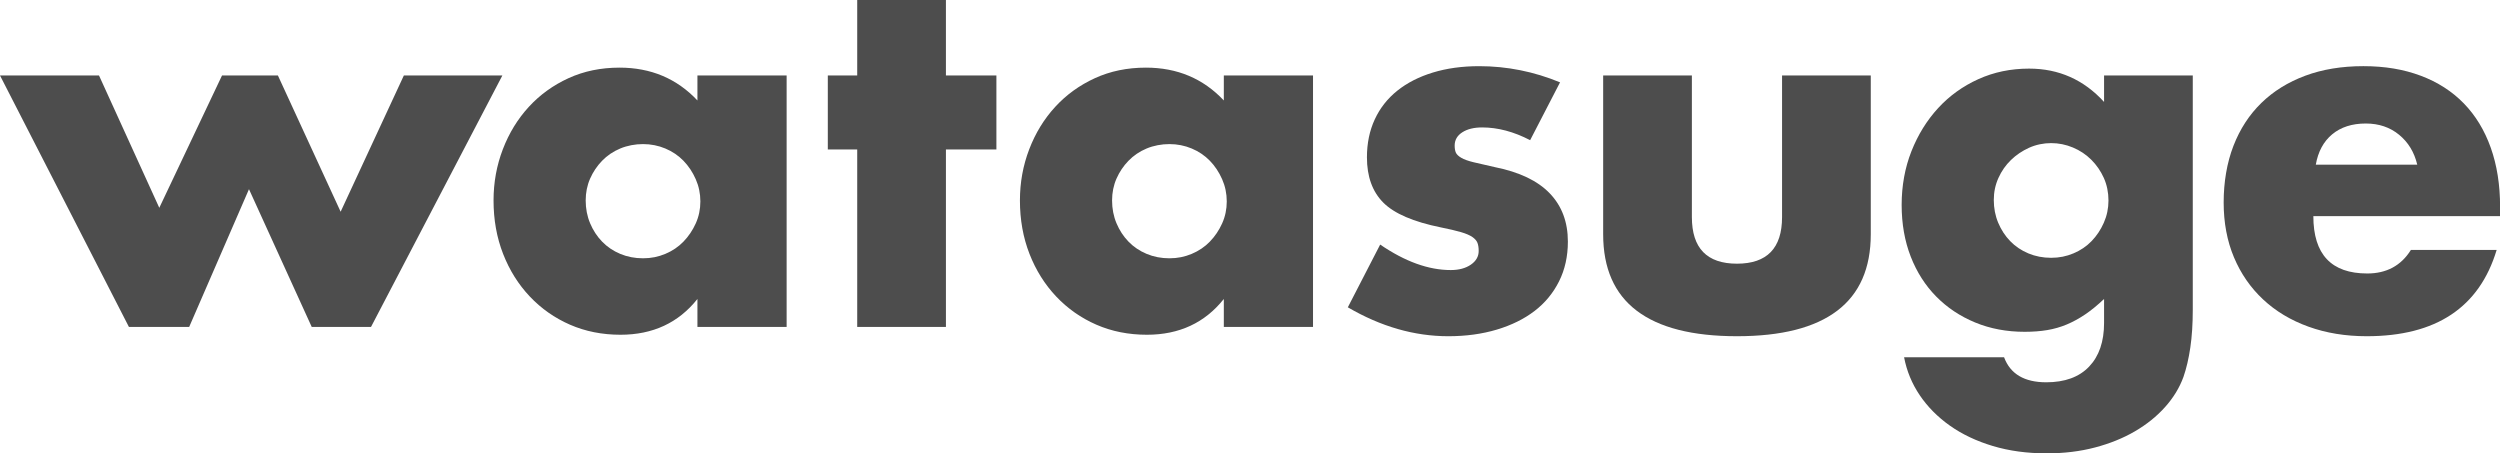 <?xml version="1.0" encoding="UTF-8"?><svg id="_レイヤー_2" xmlns="http://www.w3.org/2000/svg" viewBox="0 0 306.05 55.5"><defs><style>.cls-1{fill:#4d4d4d;stroke-width:0px;}</style></defs><g id="_レイヤー_1-2"><path class="cls-1" d="m12.12,9.24l7.38,16.2,7.68-16.2h6.84l7.68,16.68,7.74-16.68h12.06l-16.08,30.78h-7.26l-7.68-16.86-7.32,16.86h-7.38L0,9.24h12.12Z"/><path class="cls-1" d="m85.38,9.24h10.92v30.78h-10.92v-3.42c-2.32,2.92-5.46,4.38-9.42,4.38-2.24,0-4.3-.41-6.18-1.23-1.88-.82-3.52-1.97-4.92-3.45-1.4-1.48-2.49-3.22-3.27-5.22-.78-2-1.17-4.18-1.17-6.54,0-2.2.38-4.29,1.14-6.27.76-1.98,1.82-3.71,3.18-5.19,1.36-1.48,2.98-2.65,4.86-3.51,1.88-.86,3.96-1.29,6.24-1.29,3.84,0,7.02,1.34,9.54,4.02v-3.06Zm-13.68,15.3c0,1,.18,1.93.54,2.79.36.86.85,1.61,1.47,2.25.62.64,1.36,1.14,2.22,1.5.86.36,1.79.54,2.79.54s1.87-.18,2.73-.54c.86-.36,1.6-.86,2.22-1.5.62-.64,1.12-1.38,1.5-2.22.38-.84.57-1.74.57-2.7s-.19-1.87-.57-2.73c-.38-.86-.88-1.61-1.5-2.25-.62-.64-1.36-1.14-2.22-1.5-.86-.36-1.77-.54-2.73-.54s-1.93.18-2.79.54c-.86.36-1.6.86-2.22,1.5-.62.64-1.11,1.37-1.47,2.19-.36.82-.54,1.71-.54,2.67Z"/><path class="cls-1" d="m115.8,18.3v21.72h-10.86v-21.72h-3.6v-9.06h3.6V0h10.86v9.24h6.18v9.06h-6.18Z"/><path class="cls-1" d="m149.82,9.24h10.92v30.78h-10.92v-3.42c-2.32,2.92-5.46,4.38-9.42,4.38-2.24,0-4.3-.41-6.18-1.23-1.88-.82-3.52-1.97-4.92-3.45-1.4-1.48-2.49-3.22-3.27-5.22-.78-2-1.17-4.18-1.17-6.54,0-2.2.38-4.29,1.14-6.27.76-1.98,1.82-3.71,3.18-5.19,1.36-1.48,2.98-2.65,4.86-3.51,1.88-.86,3.96-1.29,6.24-1.29,3.84,0,7.02,1.34,9.54,4.02v-3.06Zm-13.68,15.3c0,1,.18,1.93.54,2.79.36.86.85,1.61,1.47,2.25.62.64,1.36,1.14,2.22,1.5.86.36,1.79.54,2.79.54s1.87-.18,2.73-.54c.86-.36,1.6-.86,2.22-1.5.62-.64,1.12-1.38,1.5-2.22.38-.84.57-1.74.57-2.7s-.19-1.87-.57-2.73c-.38-.86-.88-1.61-1.5-2.25-.62-.64-1.36-1.14-2.22-1.5-.86-.36-1.77-.54-2.73-.54s-1.93.18-2.79.54c-.86.36-1.6.86-2.22,1.5-.62.64-1.11,1.37-1.47,2.19-.36.82-.54,1.71-.54,2.67Z"/><path class="cls-1" d="m187.32,17.16c-2-1.04-3.96-1.56-5.88-1.56-1,0-1.81.2-2.43.6-.62.4-.93.94-.93,1.62,0,.36.05.65.15.87.1.22.32.43.66.63.34.2.84.38,1.5.54.66.16,1.53.36,2.61.6,3,.6,5.24,1.67,6.72,3.21s2.22,3.51,2.22,5.91c0,1.8-.36,3.42-1.08,4.86-.72,1.44-1.72,2.65-3,3.63-1.28.98-2.82,1.74-4.62,2.28s-3.78.81-5.94.81c-4.16,0-8.26-1.18-12.3-3.54l3.96-7.68c3.04,2.08,5.92,3.12,8.64,3.12,1,0,1.82-.22,2.46-.66.64-.44.96-1,.96-1.68,0-.4-.05-.73-.15-.99-.1-.26-.31-.5-.63-.72-.32-.22-.79-.42-1.41-.6-.62-.18-1.43-.37-2.43-.57-3.36-.68-5.71-1.69-7.05-3.03-1.34-1.34-2.01-3.19-2.01-5.55,0-1.72.32-3.27.96-4.65.64-1.38,1.56-2.55,2.76-3.51,1.2-.96,2.65-1.7,4.35-2.22s3.59-.78,5.67-.78c3.4,0,6.7.66,9.9,1.98l-3.66,7.08Z"/><path class="cls-1" d="m207.12,9.24v17.34c0,3.8,1.84,5.7,5.52,5.7s5.52-1.9,5.52-5.7V9.24h10.86v19.44c0,4.16-1.37,7.28-4.11,9.36-2.74,2.08-6.83,3.12-12.27,3.12s-9.53-1.04-12.27-3.12c-2.74-2.08-4.11-5.2-4.11-9.36V9.24h10.86Z"/><path class="cls-1" d="m268.44,9.24v28.68c0,1.72-.1,3.26-.3,4.62s-.48,2.56-.84,3.6c-.48,1.32-1.23,2.55-2.25,3.69-1.02,1.14-2.25,2.13-3.69,2.97-1.44.84-3.07,1.5-4.89,1.98-1.82.48-3.79.72-5.91.72-2.4,0-4.6-.3-6.6-.9-2-.6-3.75-1.43-5.25-2.49-1.5-1.06-2.73-2.3-3.69-3.72-.96-1.42-1.6-2.97-1.92-4.65h12.24c.76,2.04,2.48,3.06,5.16,3.06,2.28,0,4.03-.64,5.25-1.92,1.22-1.28,1.83-3.06,1.83-5.34v-2.94c-.8.76-1.57,1.39-2.31,1.89-.74.5-1.49.91-2.25,1.23-.76.32-1.56.55-2.4.69-.84.14-1.76.21-2.76.21-2.2,0-4.22-.38-6.06-1.14-1.84-.76-3.43-1.82-4.77-3.18-1.34-1.36-2.38-2.99-3.12-4.89-.74-1.9-1.11-4.01-1.11-6.33s.4-4.55,1.2-6.57c.8-2.02,1.89-3.78,3.27-5.28,1.38-1.5,3.02-2.68,4.92-3.54,1.9-.86,3.97-1.29,6.21-1.29,3.64,0,6.7,1.36,9.18,4.08v-3.24h10.86Zm-24.36,15.24c0,1,.18,1.93.54,2.79.36.86.85,1.61,1.47,2.25.62.64,1.36,1.14,2.22,1.5s1.79.54,2.79.54,1.87-.18,2.73-.54c.86-.36,1.6-.86,2.22-1.5.62-.64,1.12-1.39,1.5-2.25.38-.86.57-1.77.57-2.73s-.19-1.92-.57-2.76c-.38-.84-.89-1.58-1.53-2.22-.64-.64-1.39-1.14-2.25-1.5-.86-.36-1.75-.54-2.67-.54s-1.86.19-2.7.57c-.84.38-1.58.88-2.22,1.5-.64.62-1.15,1.35-1.53,2.19-.38.84-.57,1.74-.57,2.7Z"/><path class="cls-1" d="m283.2,26.46c0,4.68,2.2,7.02,6.6,7.02,2.36,0,4.14-.96,5.34-2.88h10.5c-2.12,7.04-7.42,10.56-15.9,10.56-2.6,0-4.98-.39-7.14-1.17-2.16-.78-4.01-1.89-5.55-3.33-1.54-1.44-2.73-3.16-3.57-5.16-.84-2-1.26-4.24-1.26-6.72s.4-4.87,1.2-6.93c.8-2.06,1.94-3.81,3.42-5.25,1.48-1.44,3.27-2.55,5.37-3.33s4.47-1.17,7.11-1.17,4.94.39,7.02,1.17c2.08.78,3.84,1.91,5.28,3.39,1.44,1.48,2.54,3.29,3.3,5.43.76,2.14,1.14,4.55,1.14,7.23v1.14h-22.86Zm12.72-6.3c-.36-1.52-1.1-2.74-2.22-3.66-1.12-.92-2.48-1.38-4.08-1.38-1.68,0-3.05.44-4.11,1.32-1.06.88-1.73,2.12-2.01,3.72h12.42Z"/></g></svg>